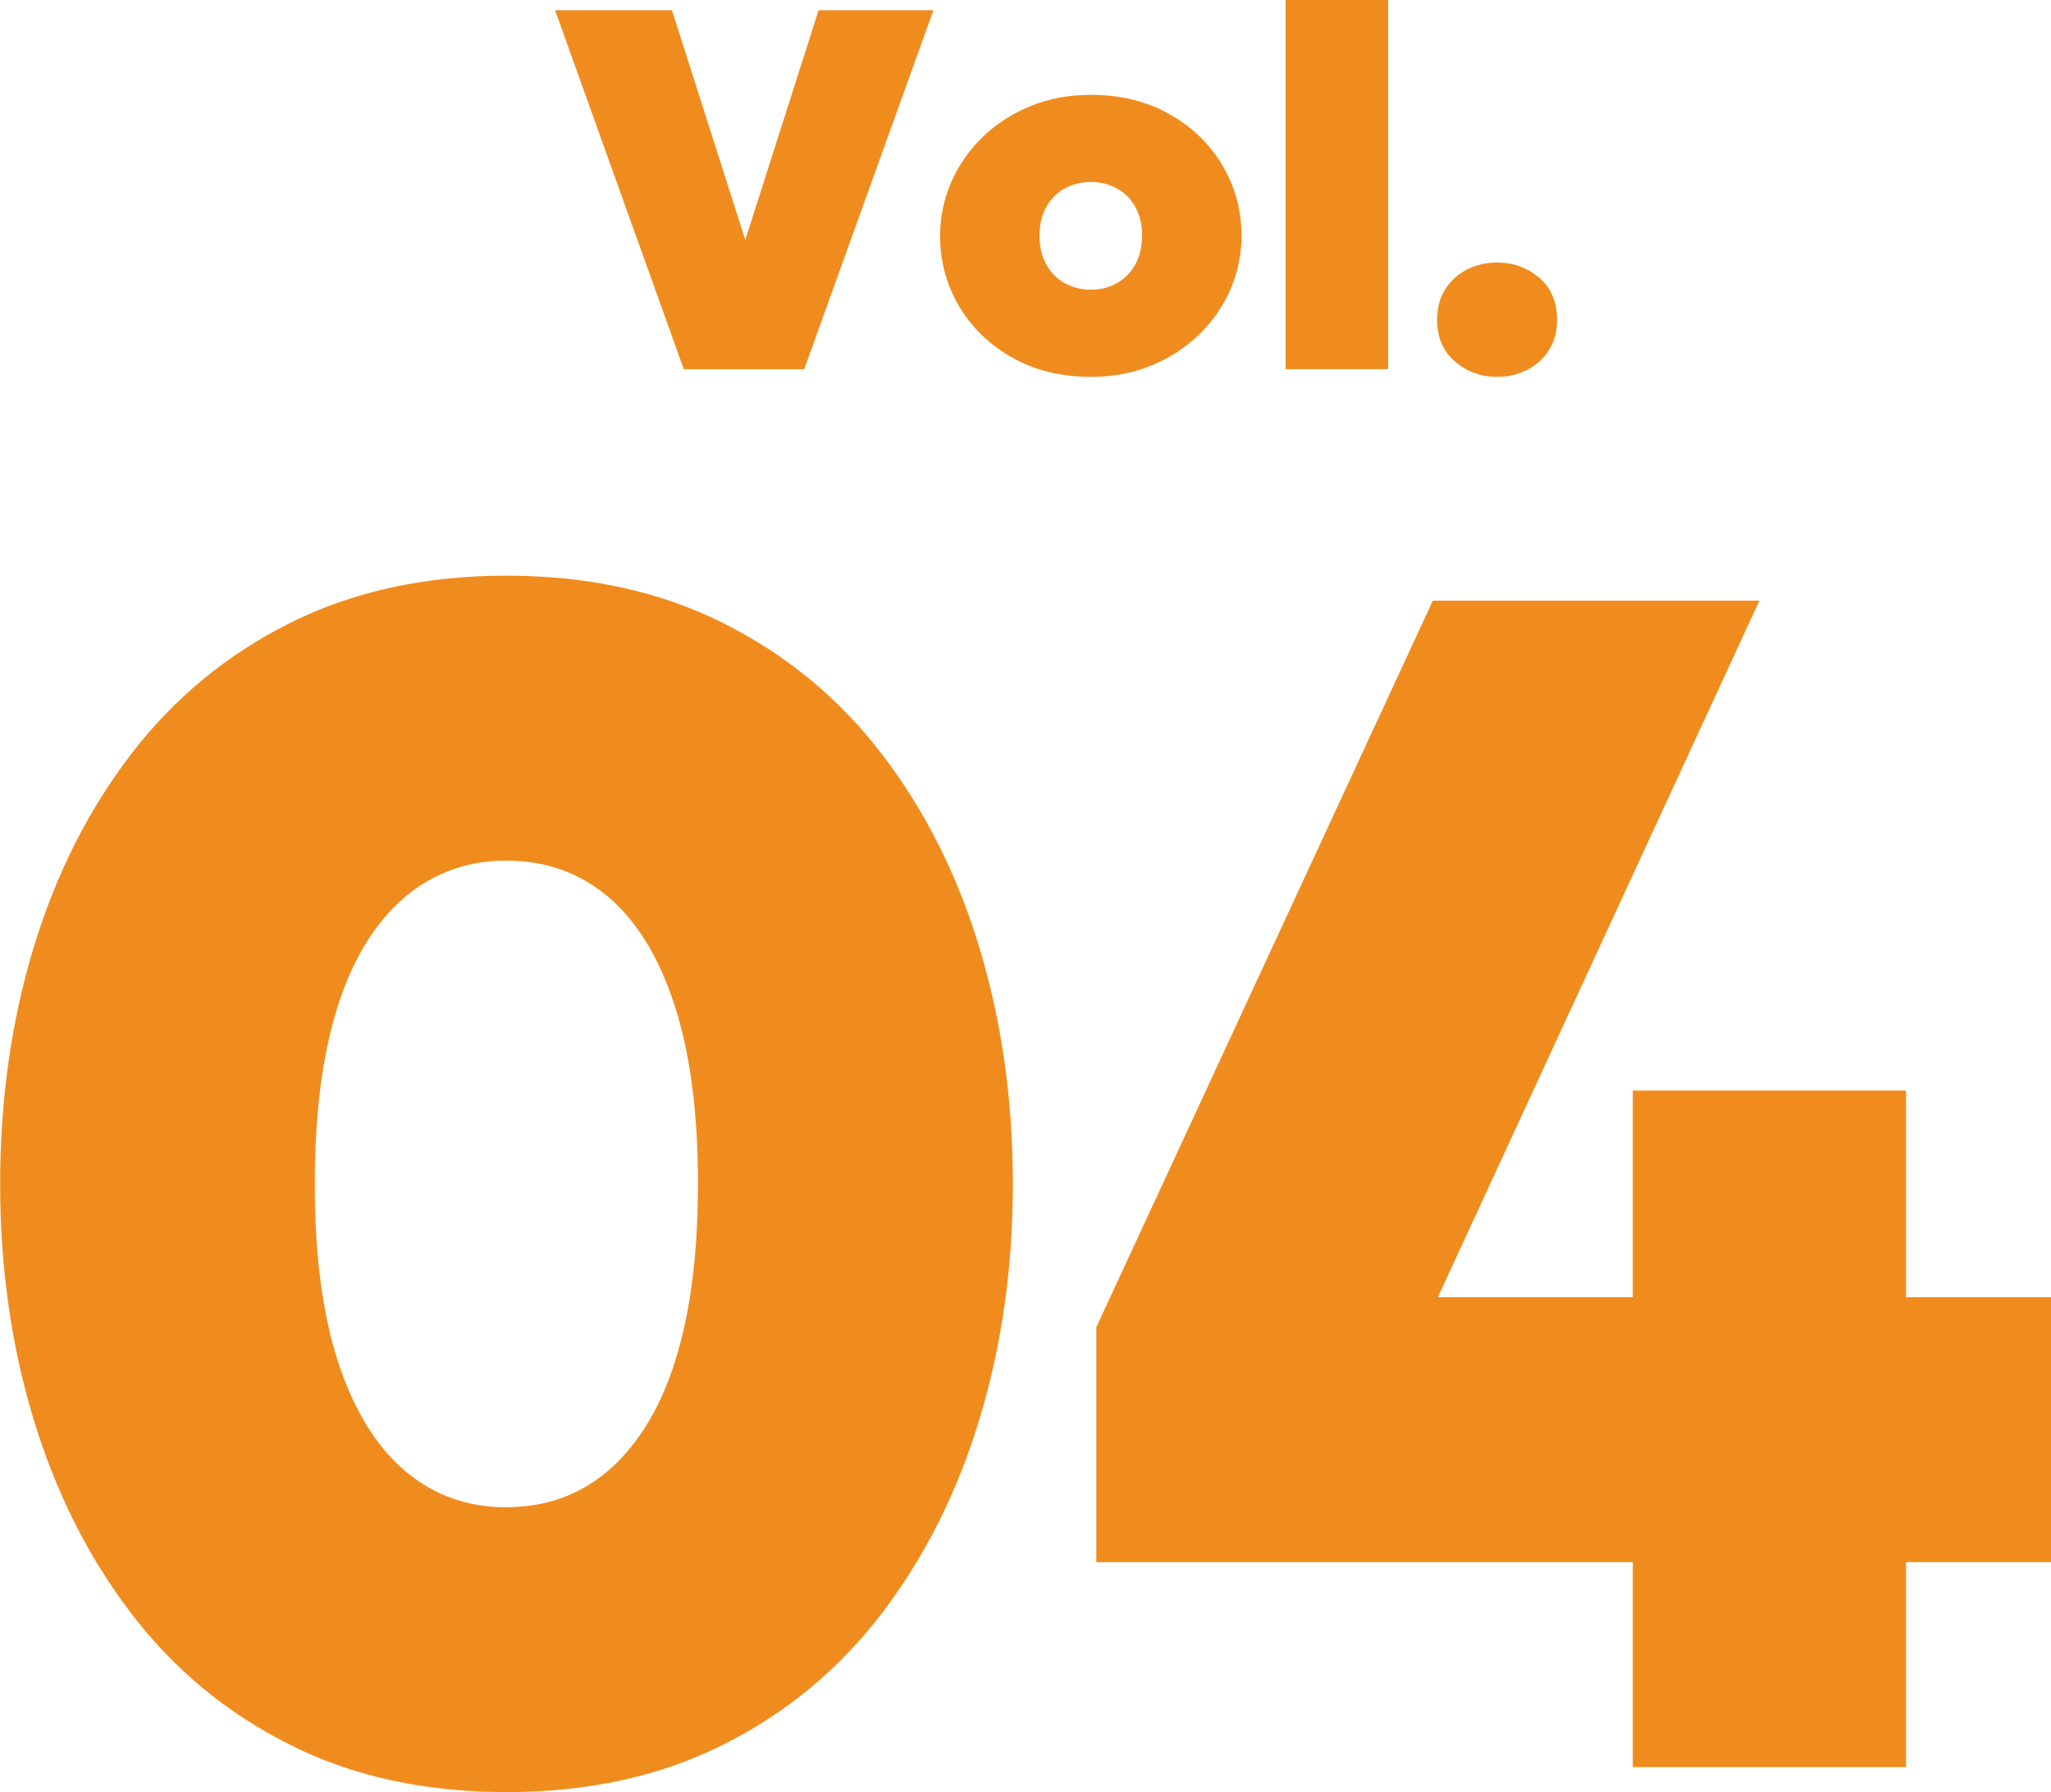 <?xml version="1.0" encoding="UTF-8"?>
<svg id="_レイヤー_2" data-name="レイヤー 2" xmlns="http://www.w3.org/2000/svg" viewBox="0 0 160.03 139.81">
  <defs>
    <style>
      .cls-1 {
        fill: #f08c1e;
      }
    </style>
  </defs>
  <g id="photo">
    <g>
      <g>
        <path class="cls-1" d="M53.35,28.8L43.31.8h9.12l5.72,17.92L63.87.8h8.96l-10.08,28h-9.4Z"/>
        <path class="cls-1" d="M85.11,29.4c-2.32,0-4.36-.5-6.13-1.5s-3.15-2.33-4.14-4c-.99-1.67-1.49-3.5-1.49-5.5,0-1.44.28-2.82.85-4.14.57-1.32,1.37-2.49,2.42-3.52,1.05-1.03,2.29-1.84,3.73-2.44s3.03-.9,4.76-.9c2.32,0,4.36.5,6.13,1.5,1.77,1,3.15,2.33,4.14,4,.99,1.67,1.49,3.5,1.49,5.5,0,1.44-.28,2.82-.85,4.14-.57,1.32-1.37,2.49-2.42,3.52-1.05,1.03-2.29,1.84-3.72,2.44-1.43.6-3.02.9-4.77.9ZM85.11,22.6c.75,0,1.42-.17,2.03-.51.61-.34,1.09-.82,1.44-1.45.35-.63.53-1.37.53-2.24s-.17-1.61-.52-2.24c-.35-.63-.82-1.11-1.43-1.45-.61-.34-1.29-.51-2.05-.51s-1.44.17-2.05.51c-.61.34-1.08.82-1.43,1.45-.35.63-.52,1.37-.52,2.24s.18,1.61.53,2.24c.35.63.83,1.11,1.44,1.45.61.34,1.28.51,2.03.51Z"/>
        <path class="cls-1" d="M100.31,28.8V0h8v28.8h-8Z"/>
        <path class="cls-1" d="M116.81,29.4c-1.25,0-2.35-.4-3.28-1.19-.93-.79-1.4-1.88-1.4-3.25,0-.93.21-1.73.64-2.4s1-1.18,1.71-1.54c.71-.36,1.49-.54,2.33-.54,1.27,0,2.36.4,3.29,1.19s1.39,1.89,1.39,3.29c0,.92-.22,1.71-.65,2.38-.43.67-1,1.18-1.71,1.53-.71.35-1.48.53-2.32.53Z"/>
      </g>
      <g>
        <path class="cls-1" d="M39.52,139.81c-6.37,0-12.02-1.23-16.93-3.71-4.92-2.47-9.05-5.89-12.38-10.27-3.34-4.38-5.87-9.43-7.6-15.14-1.73-5.72-2.6-11.83-2.6-18.33s.87-12.68,2.6-18.39c1.73-5.72,4.27-10.76,7.6-15.11,3.34-4.36,7.46-7.77,12.38-10.24,4.92-2.47,10.56-3.71,16.93-3.71s12.01,1.24,16.93,3.71c4.92,2.47,9.05,5.88,12.38,10.24,3.34,4.36,5.87,9.39,7.6,15.11,1.73,5.72,2.6,11.85,2.6,18.39s-.87,12.61-2.6,18.33c-1.73,5.72-4.27,10.77-7.6,15.14-3.34,4.38-7.46,7.8-12.38,10.27-4.92,2.47-10.56,3.71-16.93,3.71ZM39.52,117.58c2.3,0,4.35-.53,6.17-1.59,1.82-1.06,3.39-2.64,4.71-4.74,1.32-2.1,2.33-4.72,3.02-7.87.69-3.14,1.04-6.81,1.04-11.02,0-5.59-.62-10.26-1.85-14.01-1.23-3.75-2.97-6.55-5.2-8.42-2.23-1.86-4.87-2.79-7.9-2.79-2.25,0-4.3.53-6.14,1.59-1.84,1.06-3.42,2.64-4.75,4.75-1.32,2.1-2.33,4.72-3.02,7.87-.69,3.14-1.04,6.81-1.04,11.02,0,5.59.62,10.25,1.85,13.97s2.97,6.53,5.2,8.42c2.23,1.88,4.86,2.83,7.9,2.83Z"/>
        <path class="cls-1" d="M127.4,137.86v-15.99h-41.86v-18.33l26.26-56.68h25.48l-25.09,54.34h15.21v-16.12h21.32v16.12h11.31v20.67h-11.31v15.99h-21.32Z"/>
      </g>
    </g>
  </g>
</svg>
